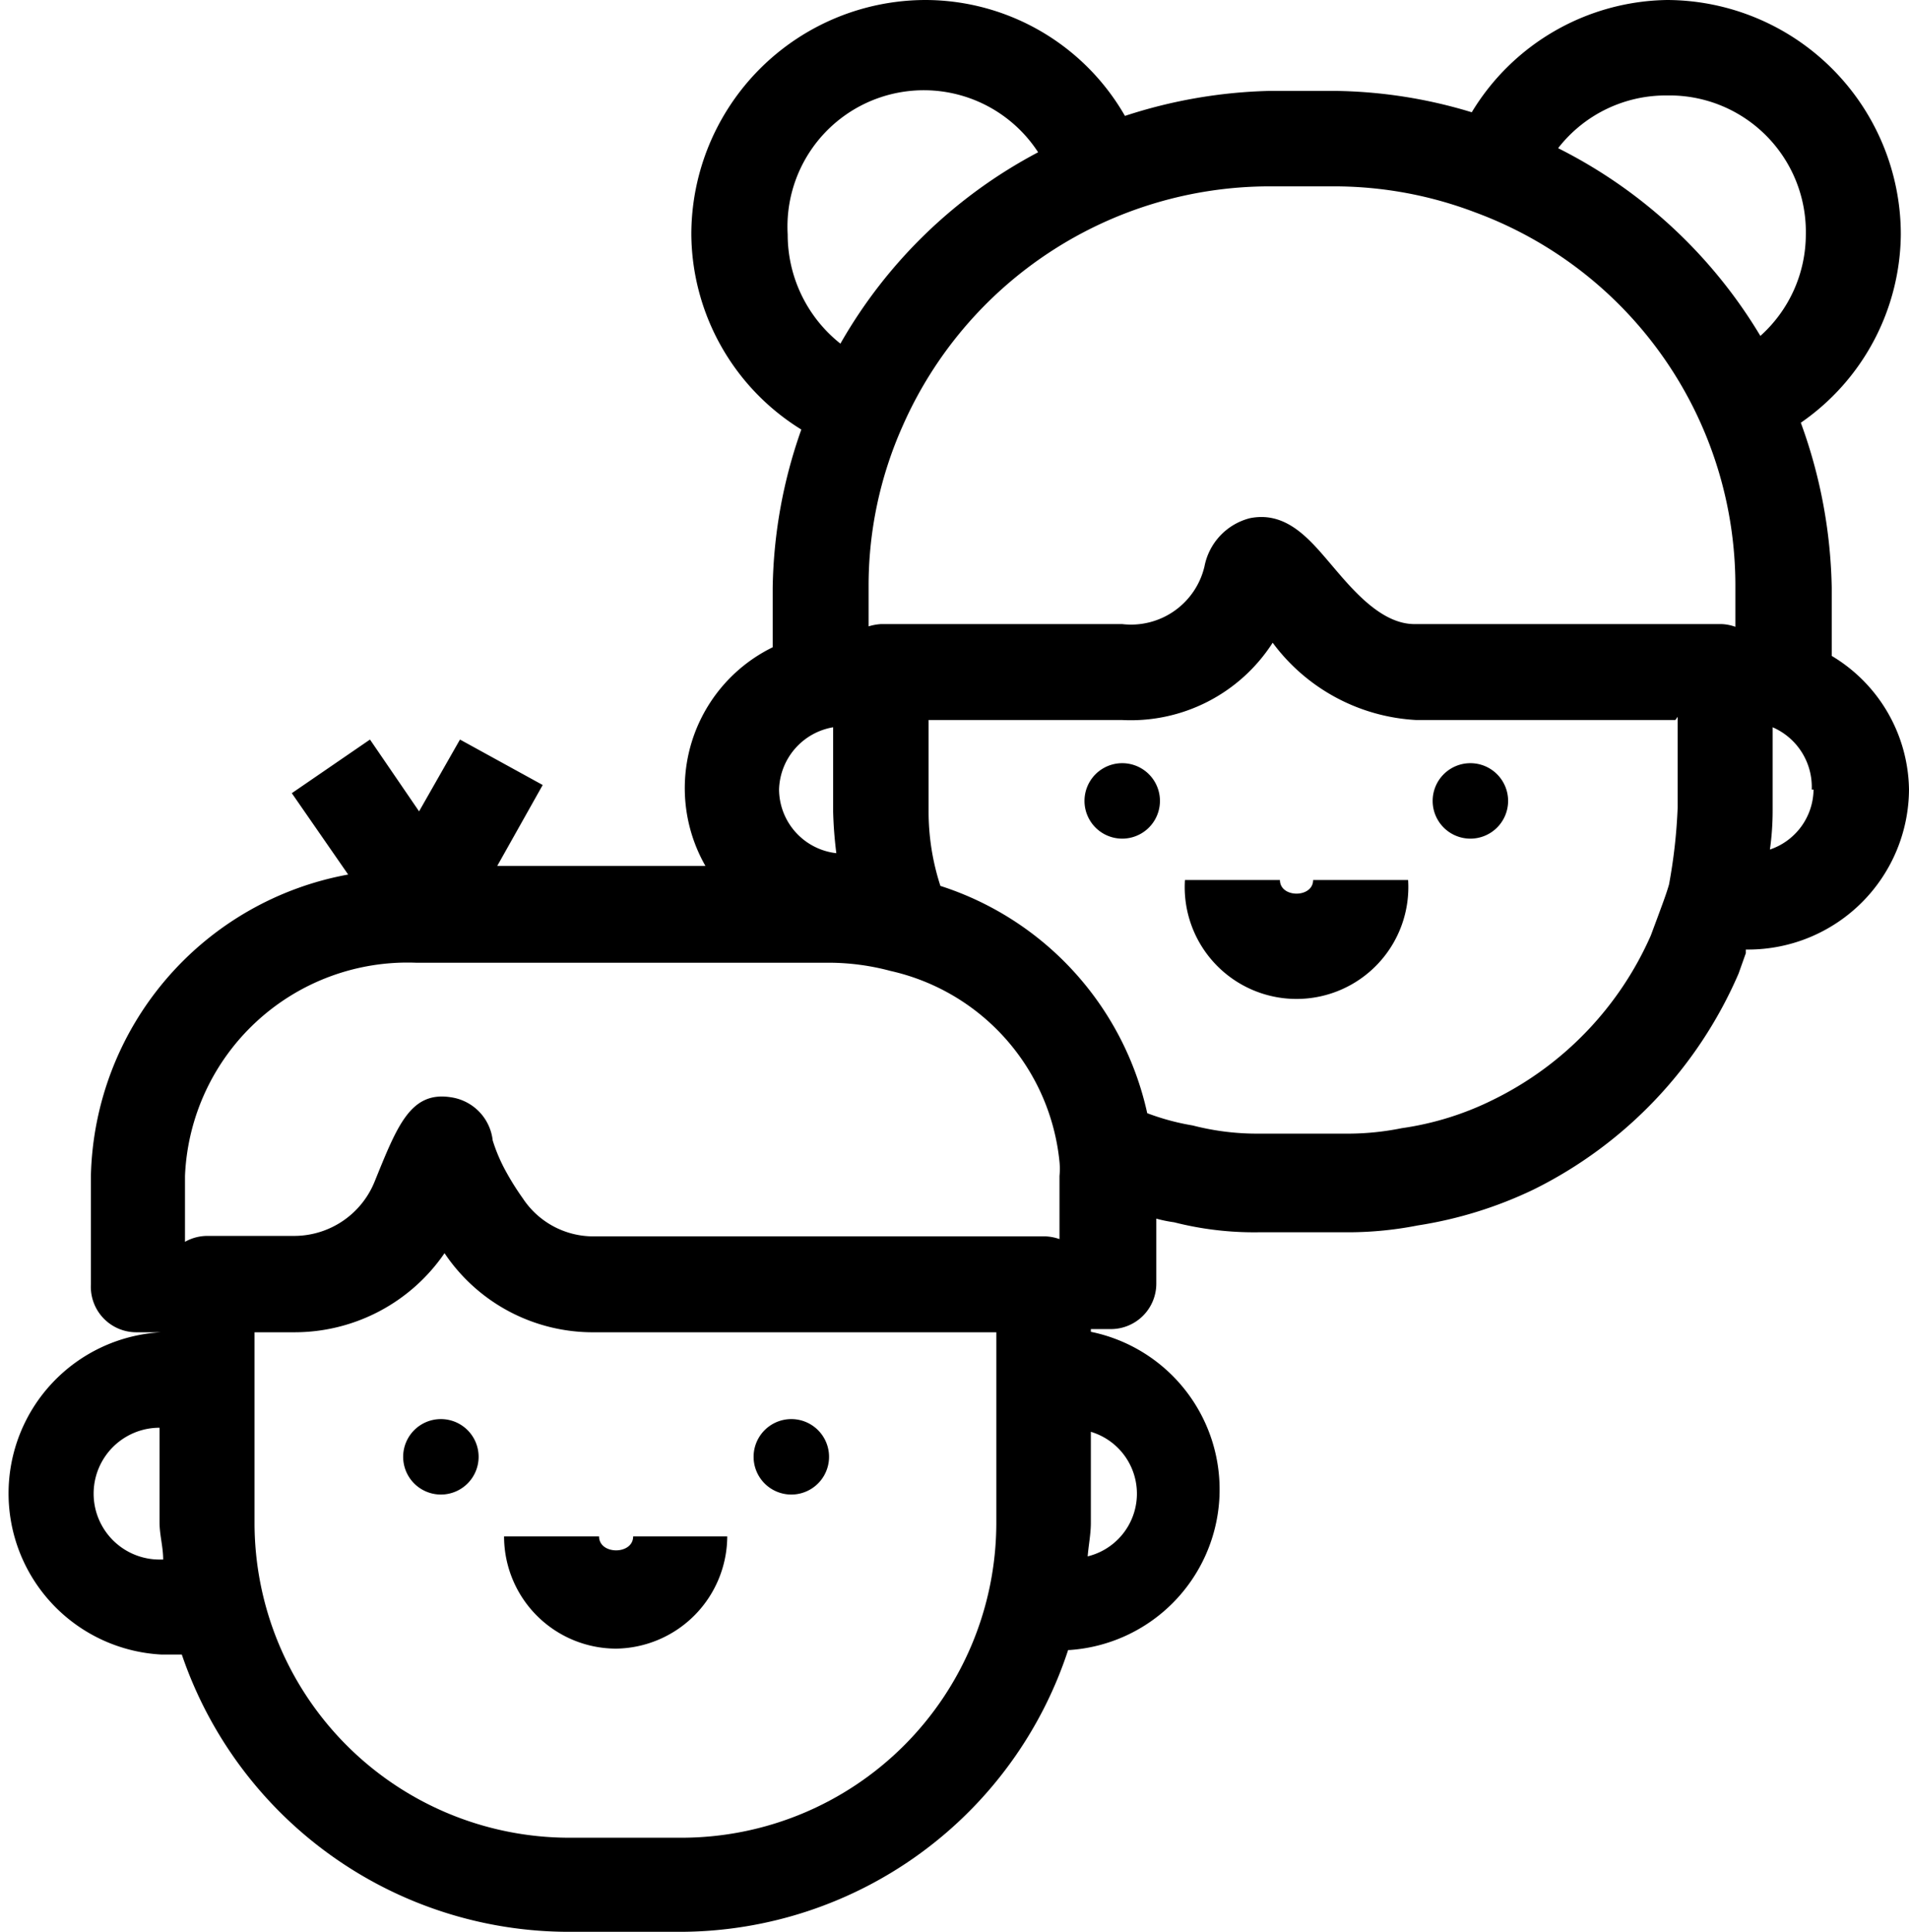<svg xmlns="http://www.w3.org/2000/svg" viewBox="0 0 42 42.5">
  <title>ic03</title>
  <g id="レイヤー_2" data-name="レイヤー 2">
    <g id="レイヤー_1-2" data-name="レイヤー 1">
      <g id="Layer_4" data-name="Layer 4">
        <path d="M10.53,32.05a.83.83,0,1,1-.83-.83A.83.83,0,0,1,10.53,32.05Zm6.88.83a.83.83,0,0,0,0-1.66.83.83,0,1,0,0,1.66Zm-3.86,3.39A2.48,2.48,0,0,0,16,33.8H13.93c0,.41-.75.41-.75,0H11.09A2.47,2.47,0,0,0,13.55,36.27ZM24.69,16.79a.83.83,0,0,0,0,1.66.83.83,0,1,0,0-1.66Zm7.66,1.66a.83.83,0,1,0-.83-.83A.83.83,0,0,0,32.35,18.45Zm-4.19.91H26.07a2.46,2.46,0,1,0,4.91,0H28.89C28.89,19.76,28.16,19.76,28.16,19.36Zm13.84-2a3.54,3.54,0,0,1-3.53,3.53h-.06l0,.08-.16.45a9.5,9.5,0,0,1-4.51,4.75,9.1,9.1,0,0,1-2.55.79,7.94,7.94,0,0,1-1.5.15h-2a7.14,7.14,0,0,1-1.86-.22,3,3,0,0,1-.39-.08v1.43a1,1,0,0,1-1,1H24v.06a3.54,3.54,0,0,1-.46,7H23.5A9,9,0,0,1,15,42.5H12.52A9,9,0,0,1,4,36.4H3.55a3.55,3.55,0,0,1,0-7.09H3a1,1,0,0,1-1-1.05V25.87a6.9,6.9,0,0,1,5.66-6.63L6.42,17.45l1.72-1.18,1.08,1.58.9-1.58,1.82,1-1,1.78h4.58A3.45,3.45,0,0,1,17,14.24V12.93a10.86,10.86,0,0,1,.63-3.48,5.09,5.09,0,0,1-2.42-4.29A5.16,5.16,0,0,1,20.37,0a5.07,5.07,0,0,1,4.38,2.55A11,11,0,0,1,27.93,2h1.45a10.71,10.71,0,0,1,3,.47A5.11,5.11,0,0,1,36.68,0a5.16,5.16,0,0,1,5.14,5.16,5.09,5.09,0,0,1-2.2,4.14,11.11,11.11,0,0,1,.68,3.63v1.5A3.48,3.48,0,0,1,42,17.37ZM36.68,2.1a3,3,0,0,0-2.4,1.16,10.86,10.86,0,0,1,4.45,4.13,3,3,0,0,0,1-2.23A3,3,0,0,0,36.68,2.1Zm-8.75,2a8.83,8.83,0,0,0-8.07,5.27,8.62,8.62,0,0,0-.75,3.54v.87a1.17,1.17,0,0,1,.27-.05h5.31a1.66,1.66,0,0,0,1.81-1.27,1.36,1.36,0,0,1,1-1.06c.8-.16,1.31.46,1.77,1s1.1,1.33,1.85,1.33h6.76a1,1,0,0,1,.3.06v-.88a8.75,8.75,0,0,0-5.73-8.24,8.72,8.72,0,0,0-3.1-.57ZM17.14,17.37a1.42,1.42,0,0,0,1.26,1.4,9.06,9.06,0,0,1-.07-.91V16A1.43,1.43,0,0,0,17.14,17.37Zm.19-12.21a3.06,3.06,0,0,0,1.16,2.4,10.81,10.81,0,0,1,4.35-4.21,3,3,0,0,0-5.51,1.81ZM4.07,25.87v1.45a1,1,0,0,1,.49-.13H6.48A1.91,1.91,0,0,0,8.24,26c.5-1.23.79-2,1.68-1.86a1.08,1.08,0,0,1,.92.95,3.69,3.69,0,0,0,.29.68,5.87,5.87,0,0,0,.37.59,1.86,1.86,0,0,0,1.59.84H23a1.07,1.07,0,0,1,.31.06V25.87a1.58,1.58,0,0,0,0-.31,4.79,4.79,0,0,0-3.72-4.2,5.26,5.26,0,0,0-1.34-.18H9.15A4.9,4.9,0,0,0,4.07,25.87Zm-.48,8.44c0-.28-.08-.54-.08-.82V31.41a1.45,1.45,0,0,0,0,2.9Zm18.34-5H13.09a3.93,3.93,0,0,1-3.31-1.74,4,4,0,0,1-3.3,1.74H5.6v4.21a6.93,6.93,0,0,0,6.92,6.91H15a6.93,6.93,0,0,0,6.92-6.91V29.28ZM24,31.5v2c0,.25-.05.49-.07.74A1.42,1.42,0,0,0,24,31.5ZM36.86,15.84H31.15A4.21,4.21,0,0,1,28,14.14a3.71,3.71,0,0,1-3.32,1.7H20.43v2a5.28,5.28,0,0,0,.26,1.65v0a6.78,6.78,0,0,1,4.55,5,5.26,5.26,0,0,0,1,.27,5.67,5.67,0,0,0,1.46.18h2a6,6,0,0,0,1.14-.12,6.6,6.6,0,0,0,2-.62,7.3,7.3,0,0,0,3.48-3.62l.16-.43c.08-.22.17-.45.24-.69a11.81,11.81,0,0,0,.19-1.69v-2Zm3,1.53A1.43,1.43,0,0,0,39,16v1.83a6.11,6.11,0,0,1-.06.86A1.41,1.41,0,0,0,39.9,17.37Z"/>
      </g>
    </g>
  </g>
</svg>
